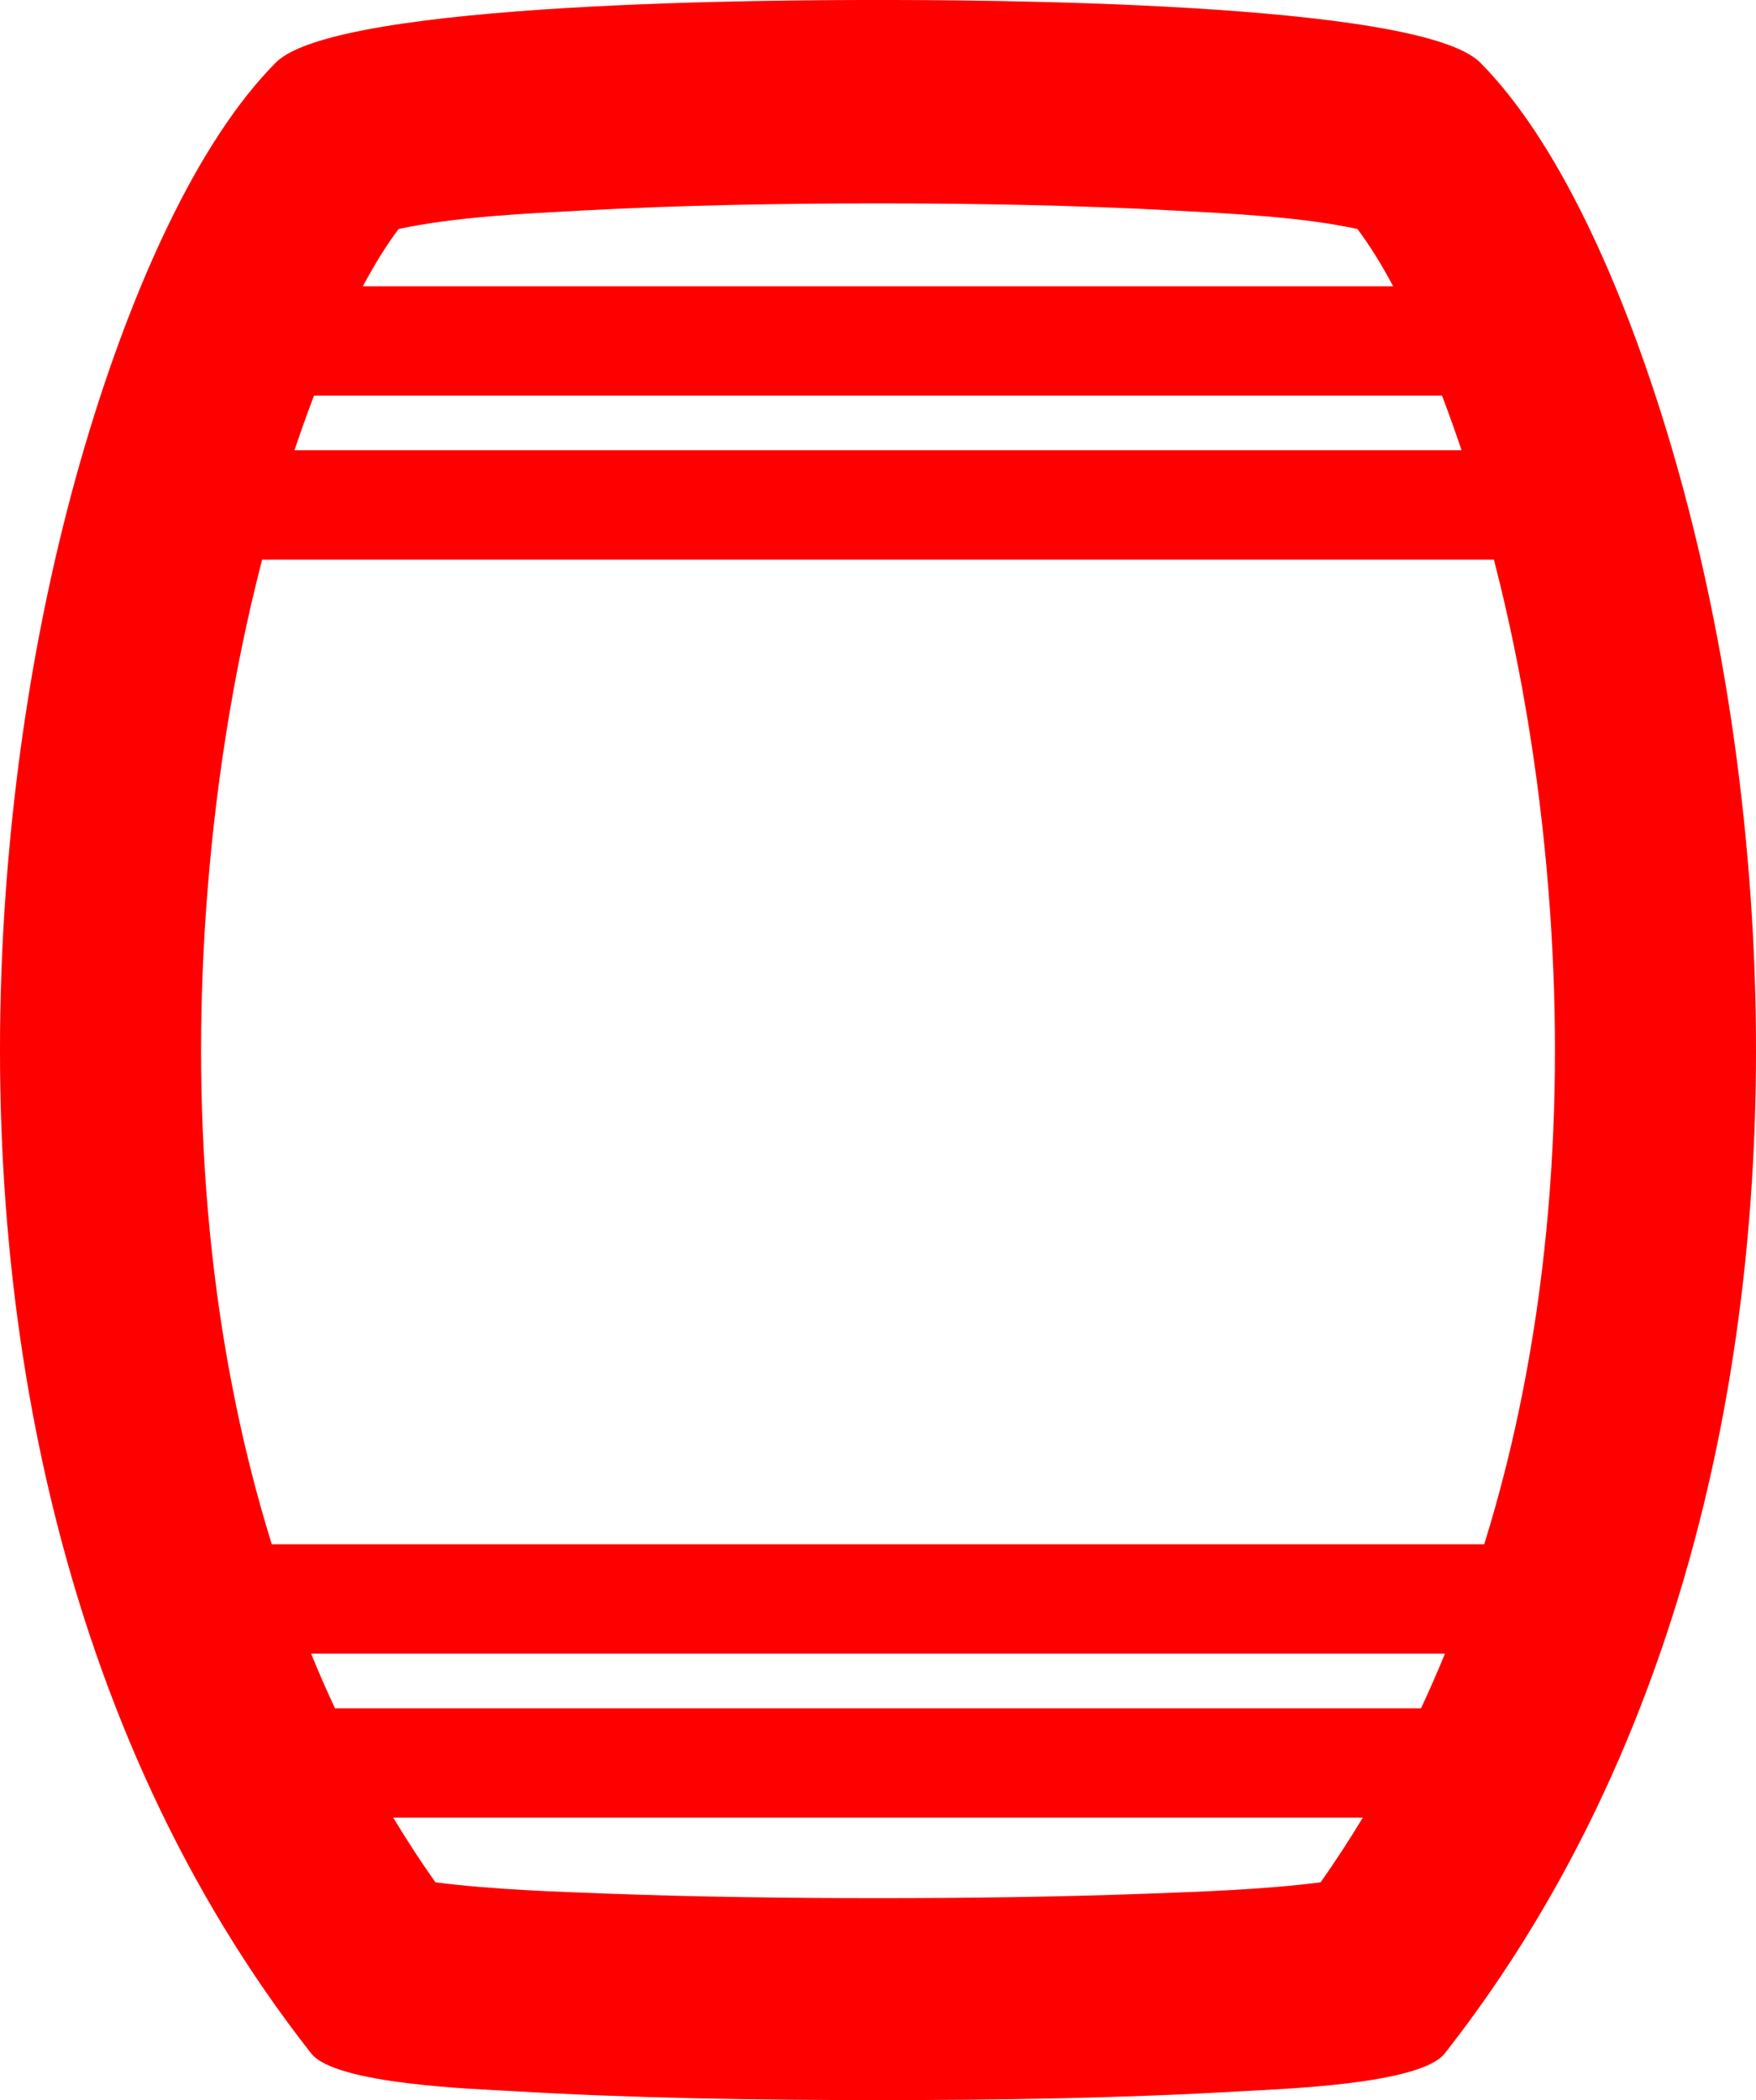 <?xml version="1.0" encoding="UTF-8"?> <svg xmlns="http://www.w3.org/2000/svg" width="46" height="55" viewBox="0 0 46 55" fill="none"><path fill-rule="evenodd" clip-rule="evenodd" d="M38.774 1.638C40.832 3.709 42.358 7.343 43.275 10.083C44.711 14.372 45.548 19.012 45.861 23.523C46.595 34.095 44.494 45.314 37.846 53.779C37.206 54.594 33.543 54.708 32.572 54.765C29.395 54.953 26.182 55 23 55C19.818 55 16.605 54.953 13.428 54.765C12.457 54.708 8.794 54.594 8.153 53.779C1.506 45.314 -0.595 34.095 0.139 23.523C0.452 19.012 1.289 14.372 2.726 10.083C3.643 7.343 5.167 3.71 7.226 1.638C8.837 0.018 20.586 0 23 0C25.413 0 37.163 0.018 38.774 1.638ZM6.867 14.656H39.134C39.916 17.676 40.392 20.808 40.607 23.894C40.988 29.381 40.535 35.129 38.88 40.445H7.12C5.466 35.129 5.014 29.381 5.394 23.894C5.608 20.808 6.085 17.676 6.867 14.656ZM38.287 11.792H7.714L7.716 11.786C7.864 11.345 8.034 10.862 8.226 10.361H37.775C37.966 10.862 38.137 11.345 38.285 11.786L38.287 11.792ZM36.496 7.498H9.505C9.799 6.948 10.112 6.436 10.441 5.998C11.907 5.677 13.795 5.592 15.255 5.513C17.83 5.374 20.421 5.327 23 5.327C25.579 5.327 28.17 5.374 30.746 5.513C32.205 5.592 34.093 5.677 35.56 5.998C35.888 6.436 36.202 6.948 36.496 7.498ZM37.852 43.308H8.149C8.346 43.791 8.555 44.268 8.776 44.74H37.225C37.445 44.268 37.654 43.791 37.852 43.308ZM35.7 47.602H10.3C10.648 48.179 11.017 48.744 11.406 49.297C12.903 49.487 14.503 49.541 15.999 49.596C18.33 49.681 20.667 49.711 23 49.711C25.332 49.711 27.67 49.681 30.001 49.596C31.497 49.541 33.097 49.487 34.595 49.297C34.983 48.744 35.352 48.179 35.7 47.602Z" fill="#FF0000"></path></svg> 